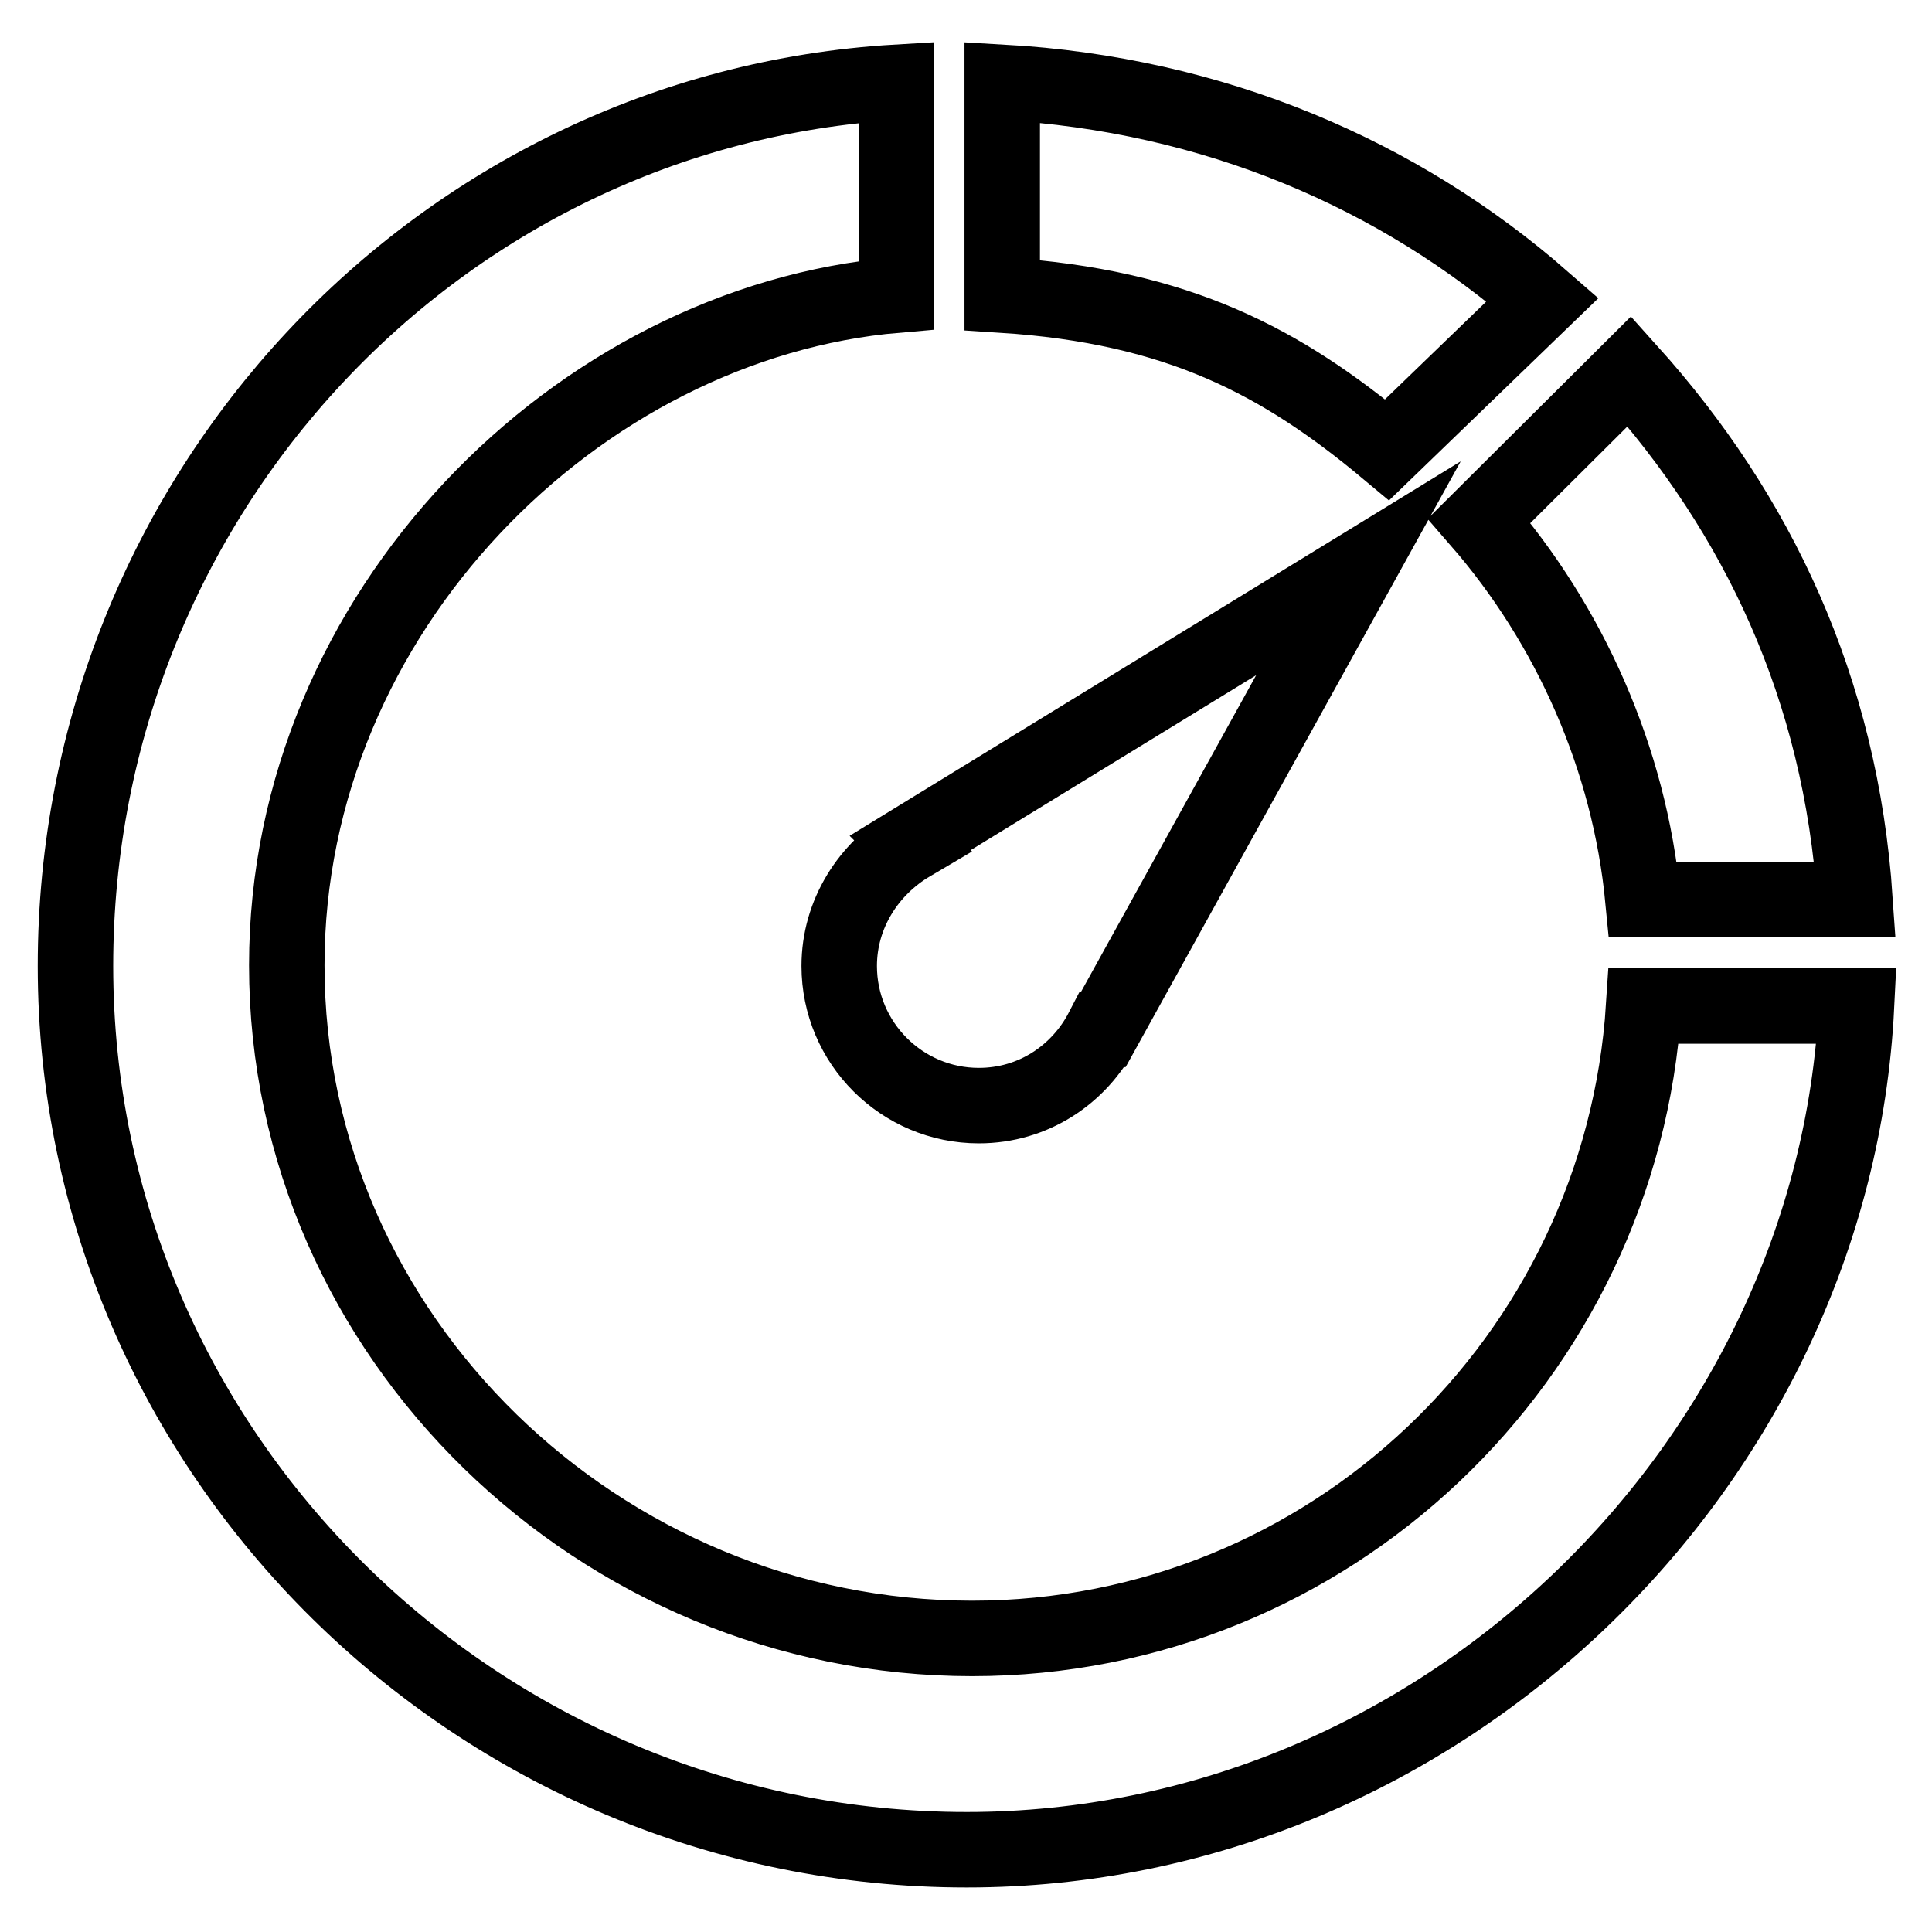 <?xml version="1.0" encoding="utf-8"?>
<!-- Svg Vector Icons : http://www.onlinewebfonts.com/icon -->
<!DOCTYPE svg PUBLIC "-//W3C//DTD SVG 1.1//EN" "http://www.w3.org/Graphics/SVG/1.1/DTD/svg11.dtd">
<svg version="1.1" xmlns="http://www.w3.org/2000/svg" xmlns:xlink="http://www.w3.org/1999/xlink" x="0px" y="0px" viewBox="0 0 256 256" enable-background="new 0 0 256 256" xml:space="preserve">
<g> <path stroke-width="10" fill-opacity="0" stroke="#000000"  d="M111.2,128c0,10.2,8.3,18.5,18.5,18.5c7.2,0,13.3-4.1,16.4-10.1l0.1,0l33.8-61.1l-59.4,36.4l0.1,0.1 C115.1,115.1,111.2,121.1,111.2,128z M204.4,39.7c-19-16.6-43.5-27.2-71.6-28.8v28.2c23.4,1.5,37.1,8.9,51,20.5L204.4,39.7z  M217.7,119.2h28.1c-1.9-28-12.9-51.1-29.9-70L196,69C208,82.8,215.9,100.5,217.7,119.2z M217.8,133.3c-3,46.7-41.7,83.8-89,83.8 c-49.2,0-90.8-39.9-90.8-89.2c0-46.9,38.7-85.2,80.8-88.8V10.9C58.1,14.5,10,65.7,10,128c0,64.7,53.4,117.1,118.1,117.1 c62.8,0,114.9-51.1,117.9-111.8H217.8z"/></g>
</svg>